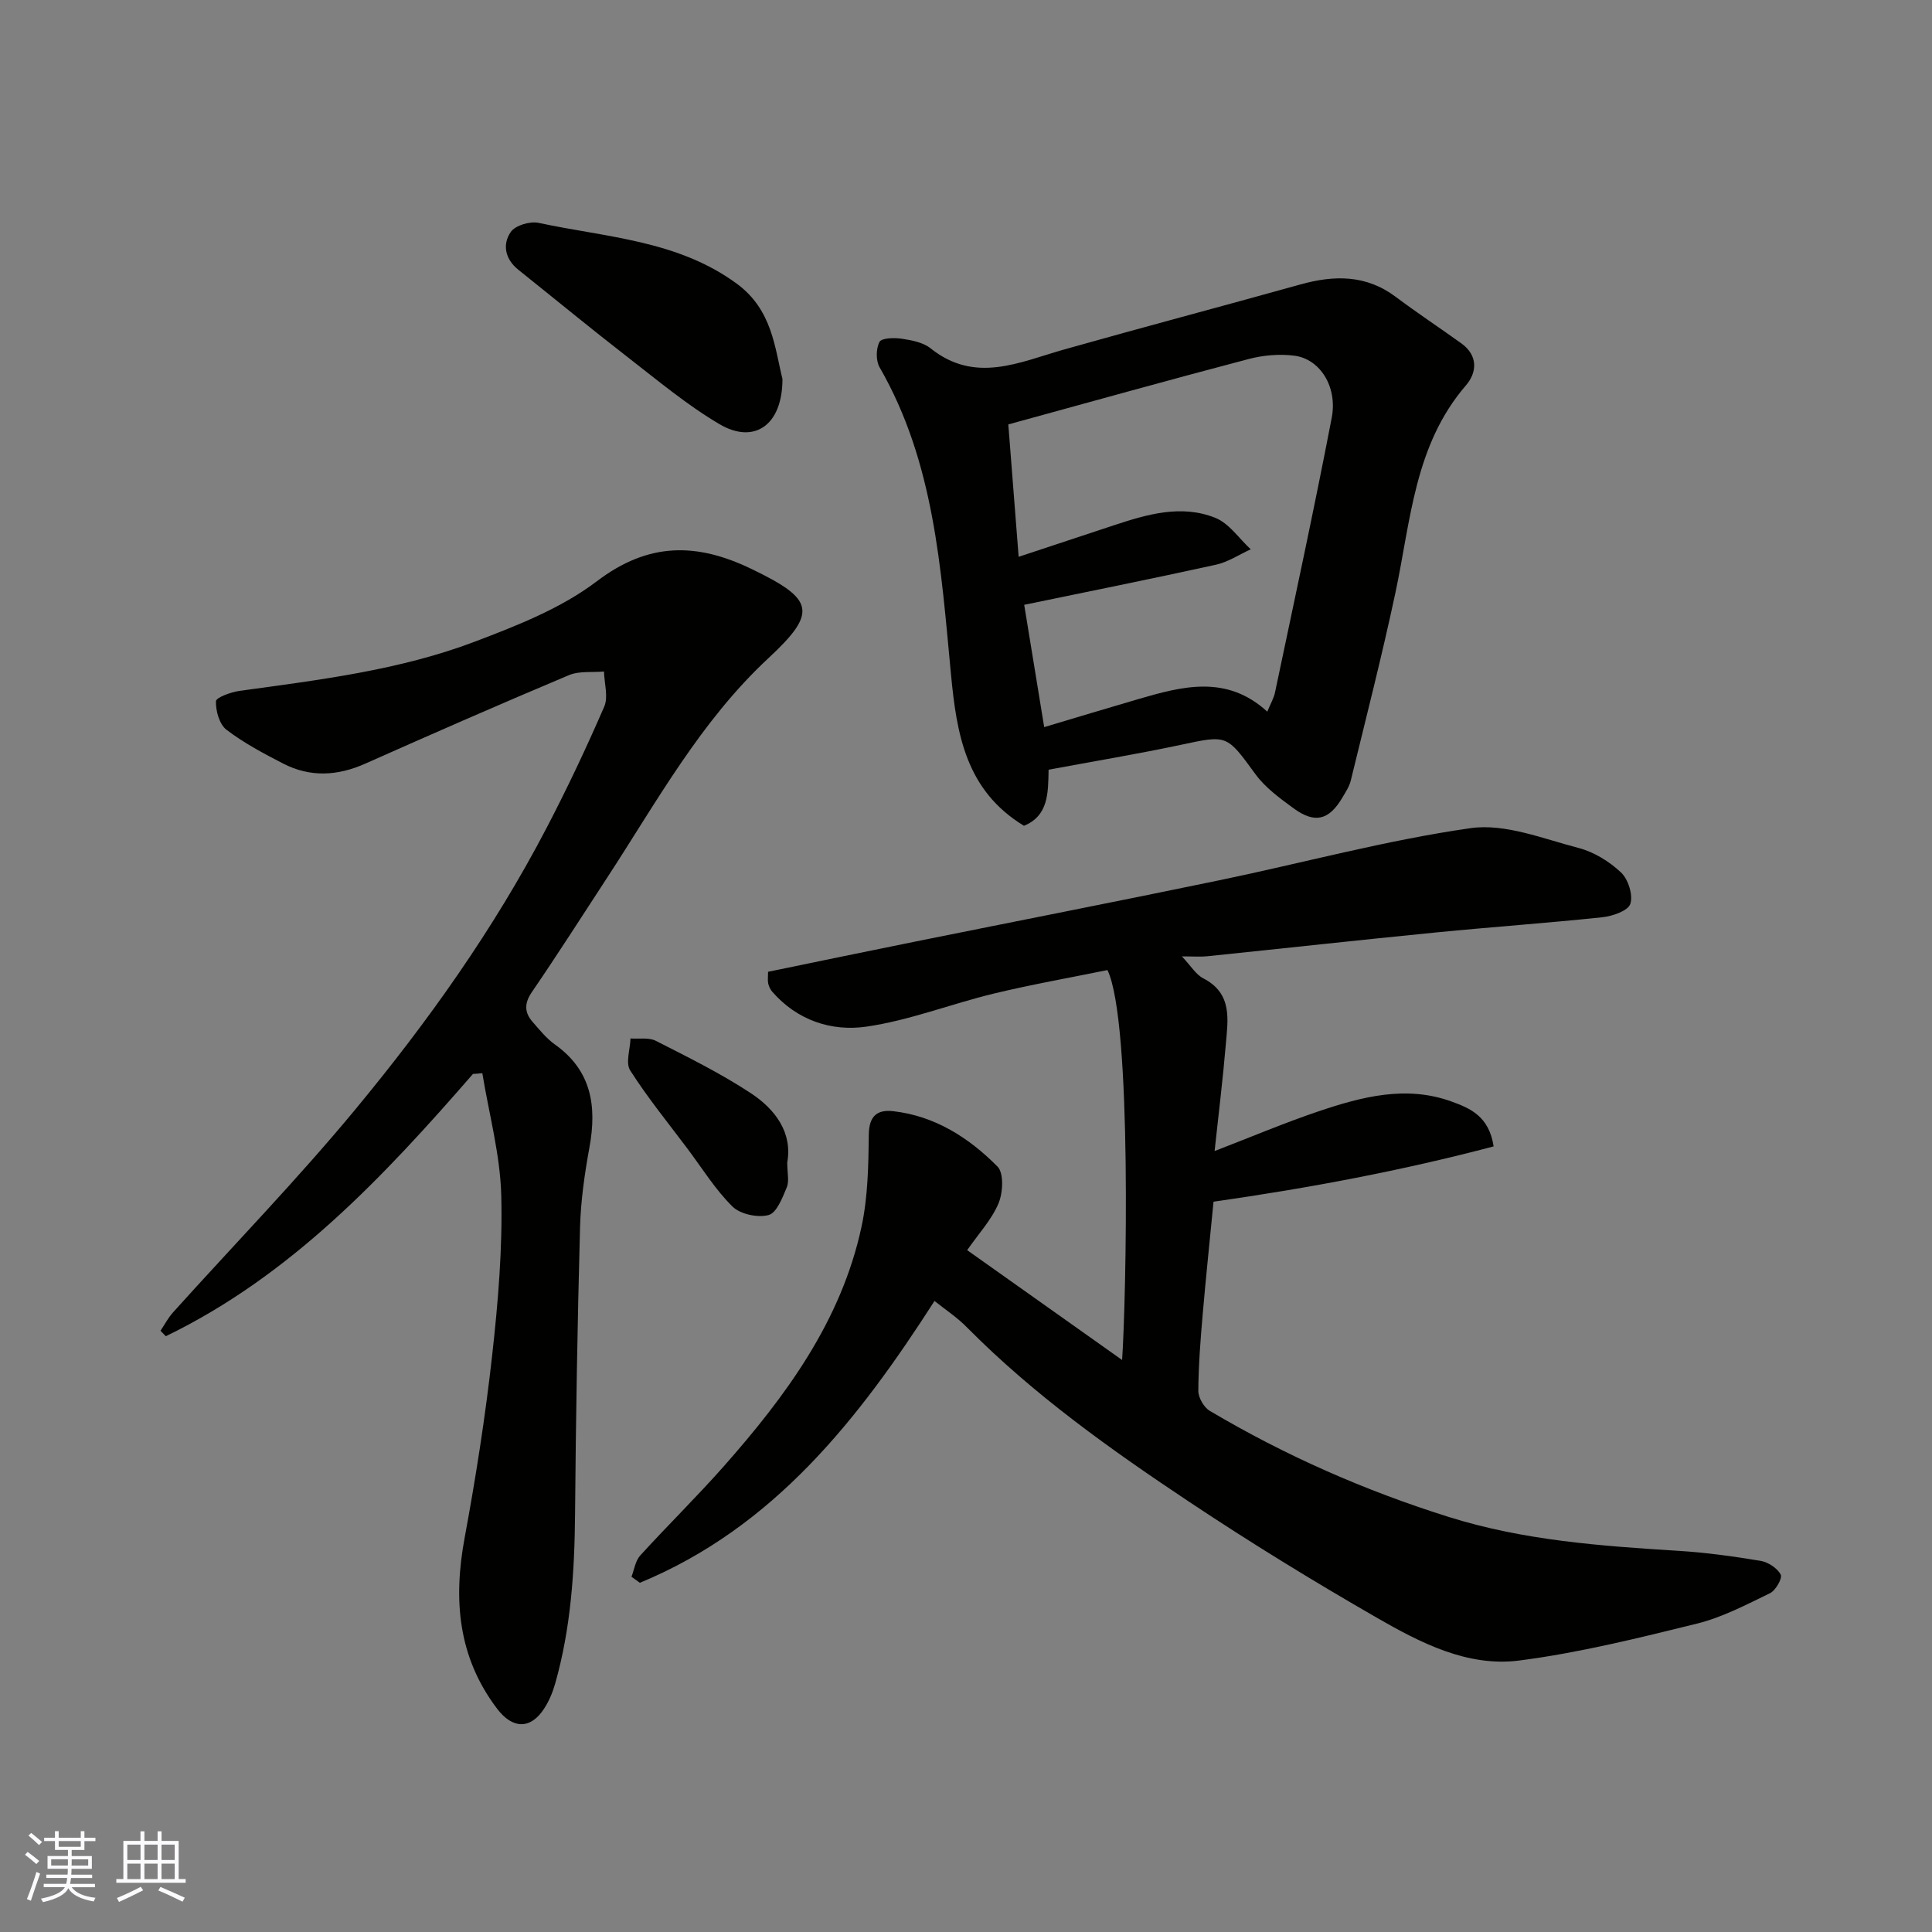 <svg enable-background="new 0 0 400 400" viewBox="0 0 400 400" xmlns="http://www.w3.org/2000/svg"><rect x="0" y="0" width="400" height="400" fill="#808080" stroke="none"/><g fill="#010100"><path d="m193.48 269.35c-15.69 24.44-33.24 46.88-61 58.35-.58-.42-1.16-.84-1.74-1.25.58-1.48.8-3.29 1.8-4.39 5.69-6.25 11.74-12.17 17.33-18.5 12.86-14.56 24.3-30.08 28.49-49.54 1.34-6.21 1.44-12.76 1.52-19.16.05-3.88 1.81-5.17 5.06-4.8 8.64.99 15.67 5.5 21.58 11.46 1.35 1.36 1.14 5.42.21 7.63-1.43 3.39-4.11 6.26-6.49 9.68 10.55 7.48 21.26 15.07 32.08 22.74.84-12.33 2.12-70.01-3.03-80.73-7.73 1.58-15.69 2.98-23.54 4.87-8.85 2.14-17.46 5.56-26.41 6.85-7.16 1.03-14.29-1.29-19.45-7.23-.41-.47-.7-1.1-.84-1.71-.14-.63-.03-1.32-.03-2.42 10.05-2.07 20.07-4.16 30.1-6.18 21.08-4.26 42.19-8.38 63.24-12.75 17.38-3.6 34.58-8.31 52.11-10.81 7.13-1.02 14.99 2.19 22.35 4.1 3.19.83 6.38 2.8 8.79 5.07 1.5 1.41 2.53 4.68 1.93 6.51-.47 1.44-3.7 2.55-5.82 2.77-11.44 1.21-22.92 2.01-34.37 3.14-15.83 1.56-31.65 3.31-47.48 4.94-1.32.14-2.66.02-5.17.02 1.86 1.97 2.89 3.75 4.42 4.54 6.13 3.16 5.1 8.61 4.66 13.8-.59 7.02-1.46 14.02-2.31 21.96 7.81-3.01 14.6-5.89 21.58-8.24 8.97-3.02 18.14-5.43 27.56-1.98 3.78 1.38 7.68 3.02 8.63 9.26-18.93 5-38.12 8.61-57.99 11.45-.72 7.42-1.56 15.38-2.25 23.36-.45 5.25-.87 10.53-.9 15.79-.01 1.41 1.15 3.43 2.37 4.15 15.63 9.27 32.14 16.53 49.51 21.98 15.49 4.86 31.44 6 47.47 7 5.72.35 11.42 1.14 17.07 2.08 1.56.26 3.45 1.51 4.16 2.84.39.74-1.04 3.28-2.21 3.85-4.91 2.38-9.88 5-15.12 6.3-12.16 3-24.39 6.04-36.78 7.64-10.75 1.39-20.51-3.68-29.57-8.89-13.14-7.56-26.09-15.51-38.71-23.91-16.24-10.81-32.16-22.12-45.99-36.07-2.05-2.12-4.56-3.76-6.82-5.57z"/><path d="m97.92 222.35c-18.54 21.32-37.77 41.8-63.59 54.3-.37-.38-.73-.75-1.1-1.13.86-1.28 1.58-2.68 2.61-3.82 12.59-13.99 25.74-27.52 37.73-42.01 15-18.12 28.66-37.31 39.58-58.25 4.29-8.22 8.26-16.63 11.95-25.14.88-2.03.01-4.82-.05-7.27-2.44.22-5.13-.15-7.28.76-14.12 5.94-28.16 12.09-42.16 18.32-5.75 2.56-11.41 2.86-17-.03-4.05-2.09-8.13-4.25-11.73-7-1.46-1.12-2.23-3.9-2.17-5.89.02-.78 3.09-1.9 4.87-2.15 16.48-2.27 33.08-4.26 48.72-10.19 8.77-3.33 17.9-6.91 25.26-12.5 10.73-8.15 20.71-8.03 32.08-2.53 12.85 6.21 13.76 8.87 3.46 18.44-14.06 13.06-23.09 29.68-33.38 45.43-5.18 7.93-10.27 15.91-15.61 23.72-1.6 2.35-1.54 4.24.19 6.2 1.43 1.62 2.82 3.38 4.55 4.61 7.62 5.4 8.75 12.78 7.19 21.32-1 5.47-1.8 11.04-1.95 16.59-.53 19.76-.87 39.53-1.03 59.29-.1 11.88-.85 23.64-4.11 35.12-.52 1.84-1.29 3.69-2.34 5.28-2.82 4.29-6.52 4.12-9.66-.01-8.15-10.72-9.13-22.61-6.75-35.44 2.32-12.52 4.29-25.14 5.7-37.79 1.22-10.97 2.16-22.07 1.88-33.08-.22-8.46-2.54-16.87-3.92-25.31-.65.08-1.29.12-1.94.16z"/><path d="m217.1 159.36c-.09 4.86-.03 9.54-5.1 11.61-12.07-7.34-13.94-19.03-15.12-31.47-2.07-21.76-3.43-43.77-14.76-63.44-.8-1.38-.77-3.88-.03-5.27.44-.84 3.07-.89 4.62-.66 2.06.31 4.41.75 5.96 1.99 9.24 7.39 18.36 2.86 27.64.24 16.27-4.6 32.62-8.92 48.9-13.46 7.02-1.96 13.63-2.05 19.79 2.58 4.43 3.33 9.07 6.38 13.57 9.62 3.46 2.5 3.25 6 .95 8.67-10.7 12.4-11.43 28.02-14.61 42.93-2.78 13.04-6.09 25.96-9.25 38.92-.3 1.23-1.07 2.38-1.73 3.5-2.77 4.71-5.71 5.46-10.14 2.21-2.83-2.08-5.83-4.25-7.86-7.04-5.99-8.19-5.78-8.15-15.5-6.07-8.9 1.89-17.9 3.38-27.33 5.14zm-5.05-34.14c1.43 8.75 2.79 17.08 4.14 25.32 6.56-1.96 12.95-3.89 19.36-5.76 9.19-2.69 18.39-5.17 26.83 2.56.66-1.62 1.34-2.76 1.6-3.99 3.98-18.94 8.09-37.86 11.74-56.86 1.23-6.42-2.43-12.14-7.68-12.84-3.12-.42-6.53-.11-9.59.7-16.48 4.33-32.9 8.92-49.69 13.52.74 9.51 1.43 18.33 2.14 27.41 7.34-2.43 13.5-4.47 19.67-6.51 6.9-2.28 13.99-4.38 21.04-1.56 2.86 1.14 4.92 4.28 7.34 6.52-2.4 1.09-4.7 2.64-7.21 3.19-13.18 2.9-26.4 5.55-39.69 8.3z"/><path d="m162 78.45c.01 9.65-5.89 13.6-13.07 9.35-6.71-3.96-12.77-9.05-18.96-13.84-7.63-5.92-15.09-12.06-22.63-18.09-2.76-2.2-3.39-5.24-1.58-7.86.94-1.35 3.98-2.25 5.75-1.87 14.03 3.02 28.79 3.58 41.08 12.63 7.34 5.41 7.83 13.38 9.41 19.68z"/><path d="m162.99 240.68c0 2.2.44 3.89-.1 5.16-.9 2.15-2.09 5.28-3.76 5.72-2.25.6-5.86-.16-7.48-1.76-3.57-3.52-6.27-7.92-9.31-11.97-4.02-5.36-8.27-10.57-11.86-16.2-1-1.56-.01-4.39.06-6.63 1.77.14 3.8-.25 5.26.5 6.66 3.39 13.4 6.72 19.63 10.82 5.14 3.37 8.67 8.24 7.56 14.36z"/></g><path d="m5.17 384 .55-.58c.85.61 1.65 1.24 2.4 1.87l-.59.64c-.83-.73-1.62-1.37-2.36-1.93m1.22 9.53-.82-.34c.71-1.76 1.37-3.64 1.98-5.63.24.13.5.25.76.36-.6 1.67-1.24 3.54-1.92 5.61m-.5-13.5.57-.54c.56.44 1.31 1.06 2.26 1.87l-.64.64c-.68-.66-1.41-1.32-2.19-1.97m3.25.46h2.24v-1.36h.77v1.36h4.57v-1.36h.76v1.36h2.28v.69h-2.28v1.84h-2.64v1.26h4.18v2.64h-4.21c0 .45-.02.86-.05 1.21h4.32v.69h-4.38c-.04.34-.1.75-.19 1.22h5.15v.69h-4.82c.87 1.19 2.51 1.92 4.93 2.19-.17.31-.3.57-.37.76-2.77-.49-4.52-1.41-5.26-2.76-.56 1.26-2.3 2.23-5.24 2.9-.12-.24-.26-.48-.43-.72 2.73-.55 4.38-1.34 4.96-2.38h-4.38v-.69h4.65c.1-.38.17-.79.21-1.22h-4.32v-.69h4.4c.03-.34.05-.75.05-1.21h-4.2v-2.64h4.23v-1.26h-2.69v-1.84h-2.24zm1.46 4.46v1.29h3.45c.01-.4.02-.57.01-.53v-.32-.45h-3.46zm1.55-2.59h4.57v-1.19h-4.57zm6.11 2.59h-3.42v.77c-.01.19-.01.37-.02.53h3.44z" fill="#fbfafc"/><path d="m32.63 379.16h.82v1.98h3.54v7.89h1.45v.78h-14.36v-.78h1.46v-7.89h3.54v-1.98h.82v1.98h2.73zm-3.49 11.48.5.73c-1.61.82-3.28 1.63-5 2.41-.13-.27-.28-.55-.44-.82 1.75-.72 3.4-1.49 4.94-2.32m-2.78-5.55h2.73v-3.18h-2.73zm0 3.95h2.73v-3.2h-2.73zm3.54-3.95h2.73v-3.18h-2.73zm0 3.95h2.73v-3.2h-2.73zm7.89 4.68c-1.84-.92-3.51-1.7-5.02-2.32l.45-.73c1.89.8 3.57 1.55 5.04 2.23zm-1.62-11.81h-2.73v3.18h2.73zm-2.73 7.13h2.73v-3.2h-2.73z" fill="#fbfafc"/></svg>